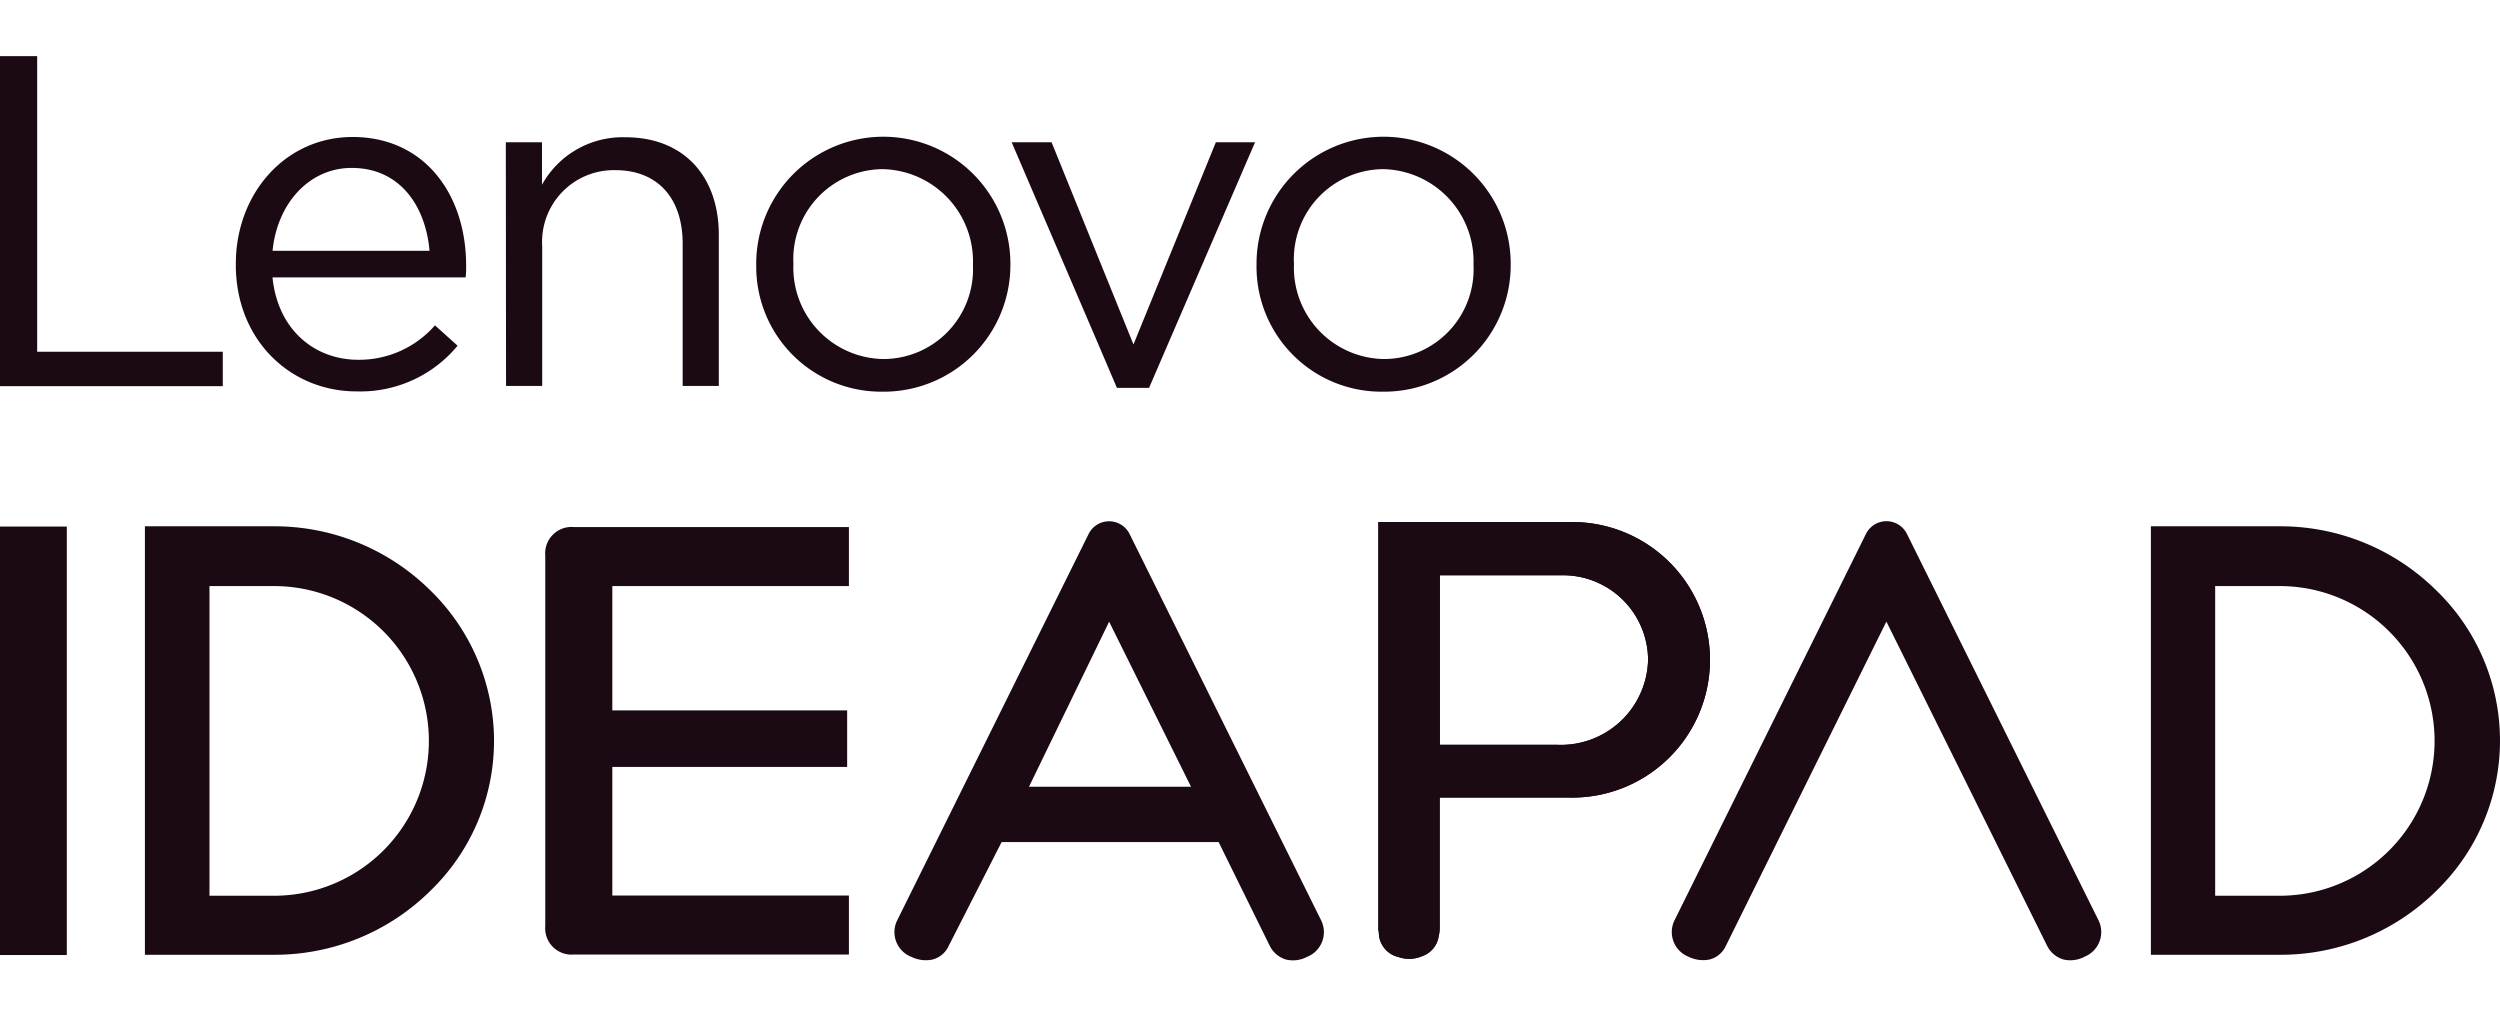 <svg xmlns="http://www.w3.org/2000/svg" width="178.126" height="72" viewBox="0 0 178.126 72">
  <g id="lenovo-ideapad-black-logo" transform="translate(-2960.983 -865)">
    <rect id="Rectangle_11017" data-name="Rectangle 11017" width="178" height="72" transform="translate(2961 865)" fill="#fff" opacity="0"/>
    <g id="Lenovo_IdeaPad_POS-1C" transform="translate(2960.983 869)">
      <g id="Group_5" data-name="Group 5" transform="translate(0 33.141)">
        <path id="Path_33" data-name="Path 33" d="M680.9,192.358l11.453,23.1a1.887,1.887,0,0,0,1.163.966,2.147,2.147,0,0,0,1.5-.2,1.894,1.894,0,0,0,1-2.577l-13.654-27.54a1.629,1.629,0,0,0-2.935.018l-13.636,27.522a1.894,1.894,0,0,0,1,2.577,2.335,2.335,0,0,0,1.5.2,1.741,1.741,0,0,0,1.163-.966l11.435-23.1Z" transform="translate(-546.489 -185.2)" fill="#1b0914"/>
        <path id="Path_34" data-name="Path 34" d="M371.4,192.358l5.834,11.757H365.689l5.708-11.757ZM357.3,216.23a2.335,2.335,0,0,0,1.5.2,1.741,1.741,0,0,0,1.163-.966l3.776-7.408H379.2l3.651,7.408a1.887,1.887,0,0,0,1.163.966,2.148,2.148,0,0,0,1.5-.2,1.894,1.894,0,0,0,1-2.577l-13.654-27.54a1.629,1.629,0,0,0-2.935.018l-13.636,27.522a1.894,1.894,0,0,0,1,2.577Z" transform="translate(-292.373 -185.2)" fill="#1b0914"/>
        <path id="Path_35" data-name="Path 35" d="M4.76,187.3H0v30.529H4.76Z" transform="translate(0 -186.924)" fill="#1b0914"/>
        <path id="Path_36" data-name="Path 36" d="M66.9,213.523H62.3V191.459h4.6a11.032,11.032,0,1,1,0,22.064Zm15.676-11.041a15,15,0,0,0-4.617-10.791A15.769,15.769,0,0,0,66.88,187.2H57.7v30.529h9.216A15.773,15.773,0,0,0,78.1,213.112a14.841,14.841,0,0,0,4.474-10.63Z" transform="translate(-47.375 -186.842)" fill="#1b0914"/>
        <path id="Path_37" data-name="Path 37" d="M865.58,213.523h-4.6V191.459h4.6a11.032,11.032,0,1,1,0,22.064Zm11.077-21.832A15.769,15.769,0,0,0,865.58,187.2H856.4v30.529h9.216a15.773,15.773,0,0,0,11.184-4.617,14.892,14.892,0,0,0-.143-21.42Z" transform="translate(-703.148 -186.842)" fill="#1b0914"/>
        <path id="Path_38" data-name="Path 38" d="M553.184,189.294h8.625a6.063,6.063,0,0,1,6.21,6.031,6.213,6.213,0,0,1-6.478,6.048h-8.357V189.294Zm-4.348,25.5a1.8,1.8,0,0,0,1.4,1.7,2.31,2.31,0,0,0,1.664-.054,1.778,1.778,0,0,0,1.2-1.432,2.547,2.547,0,0,0,.072-.608v-9.27h9.162A9.817,9.817,0,1,0,562.6,185.5H548.8v28.882a1.343,1.343,0,0,0,.036.358v.054Z" transform="translate(-450.593 -185.446)" fill="#1b0914"/>
        <path id="Path_39" data-name="Path 39" d="M219.14,217.957h19.595v-4.205H221.878V204.59H238.61v-4.026H221.878v-8.858h16.857V187.5H219.14a1.881,1.881,0,0,0-2.04,2.04v26.395a1.876,1.876,0,0,0,2.04,2.022Z" transform="translate(-178.25 -187.088)" fill="#1b0914"/>
        <path id="Path_40" data-name="Path 40" d="M553.184,189.294h8.625a6.063,6.063,0,0,1,6.21,6.031,6.213,6.213,0,0,1-6.478,6.048h-8.357V189.294Zm-4.348,25.5a1.8,1.8,0,0,0,1.4,1.7,2.31,2.31,0,0,0,1.664-.054,1.778,1.778,0,0,0,1.2-1.432,2.547,2.547,0,0,0,.072-.608v-9.27h9.162A9.817,9.817,0,1,0,562.6,185.5H548.8v28.882a1.343,1.343,0,0,0,.036.358v.054Z" transform="translate(-450.593 -185.446)" fill="#1b0914"/>
      </g>
      <g id="Group_6" data-name="Group 6">
        <path id="Path_41" data-name="Path 41" d="M0,0H2.648V21.062H15.873v2.452H0Z" fill="#1b0914"/>
        <path id="Path_42" data-name="Path 42" d="M93.9,41.308v-.072c0-5.011,3.525-9.037,8.321-9.037,5.136,0,8.088,4.1,8.088,9.162a6.339,6.339,0,0,1-.036.841H96.513c.376,3.758,3.024,5.87,6.1,5.87a7.175,7.175,0,0,0,5.476-2.452l1.611,1.449a8.972,8.972,0,0,1-7.158,3.257c-4.742.018-8.643-3.651-8.643-9.019Zm13.8-1c-.268-3.149-2.076-5.905-5.547-5.905-3.024,0-5.3,2.523-5.637,5.905Z" transform="translate(-77.097 -26.438)" fill="#1b0914"/>
        <path id="Path_43" data-name="Path 43" d="M201.4,32.658h2.577v3.024a6.57,6.57,0,0,1,5.941-3.382c4.205,0,6.657,2.827,6.657,6.943V50.016H214V39.887c0-3.221-1.754-5.243-4.8-5.243a5.11,5.11,0,0,0-5.207,5.44v9.932h-2.577L201.4,32.658Z" transform="translate(-165.36 -26.52)" fill="#1b0914"/>
        <path id="Path_44" data-name="Path 44" d="M301.1,41.344v-.072a9.055,9.055,0,0,1,18.11-.072v.072a9.023,9.023,0,0,1-9.108,9.073,8.9,8.9,0,0,1-9-9Zm15.443,0v-.072a6.574,6.574,0,0,0-6.442-6.782,6.415,6.415,0,0,0-6.353,6.711v.072a6.514,6.514,0,0,0,6.406,6.746,6.393,6.393,0,0,0,6.388-6.675Z" transform="translate(-247.219 -26.438)" fill="#1b0914"/>
        <path id="Path_45" data-name="Path 45" d="M402.8,34.3h2.845l5.834,14.405,5.87-14.405h2.792l-7.552,17.5H410.3C410.316,51.8,402.8,34.3,402.8,34.3Z" transform="translate(-330.719 -28.162)" fill="#1b0914"/>
        <path id="Path_46" data-name="Path 46" d="M500.3,41.344v-.072a9.055,9.055,0,0,1,18.11-.072v.072a9.019,9.019,0,0,1-9.091,9.073,8.9,8.9,0,0,1-9.019-9Zm15.461,0v-.072a6.574,6.574,0,0,0-6.442-6.782,6.415,6.415,0,0,0-6.353,6.711v.072a6.514,6.514,0,0,0,6.406,6.746A6.393,6.393,0,0,0,515.761,41.344Z" transform="translate(-410.772 -26.438)" fill="#1b0914"/>
      </g>
    </g>
  </g>
</svg>
